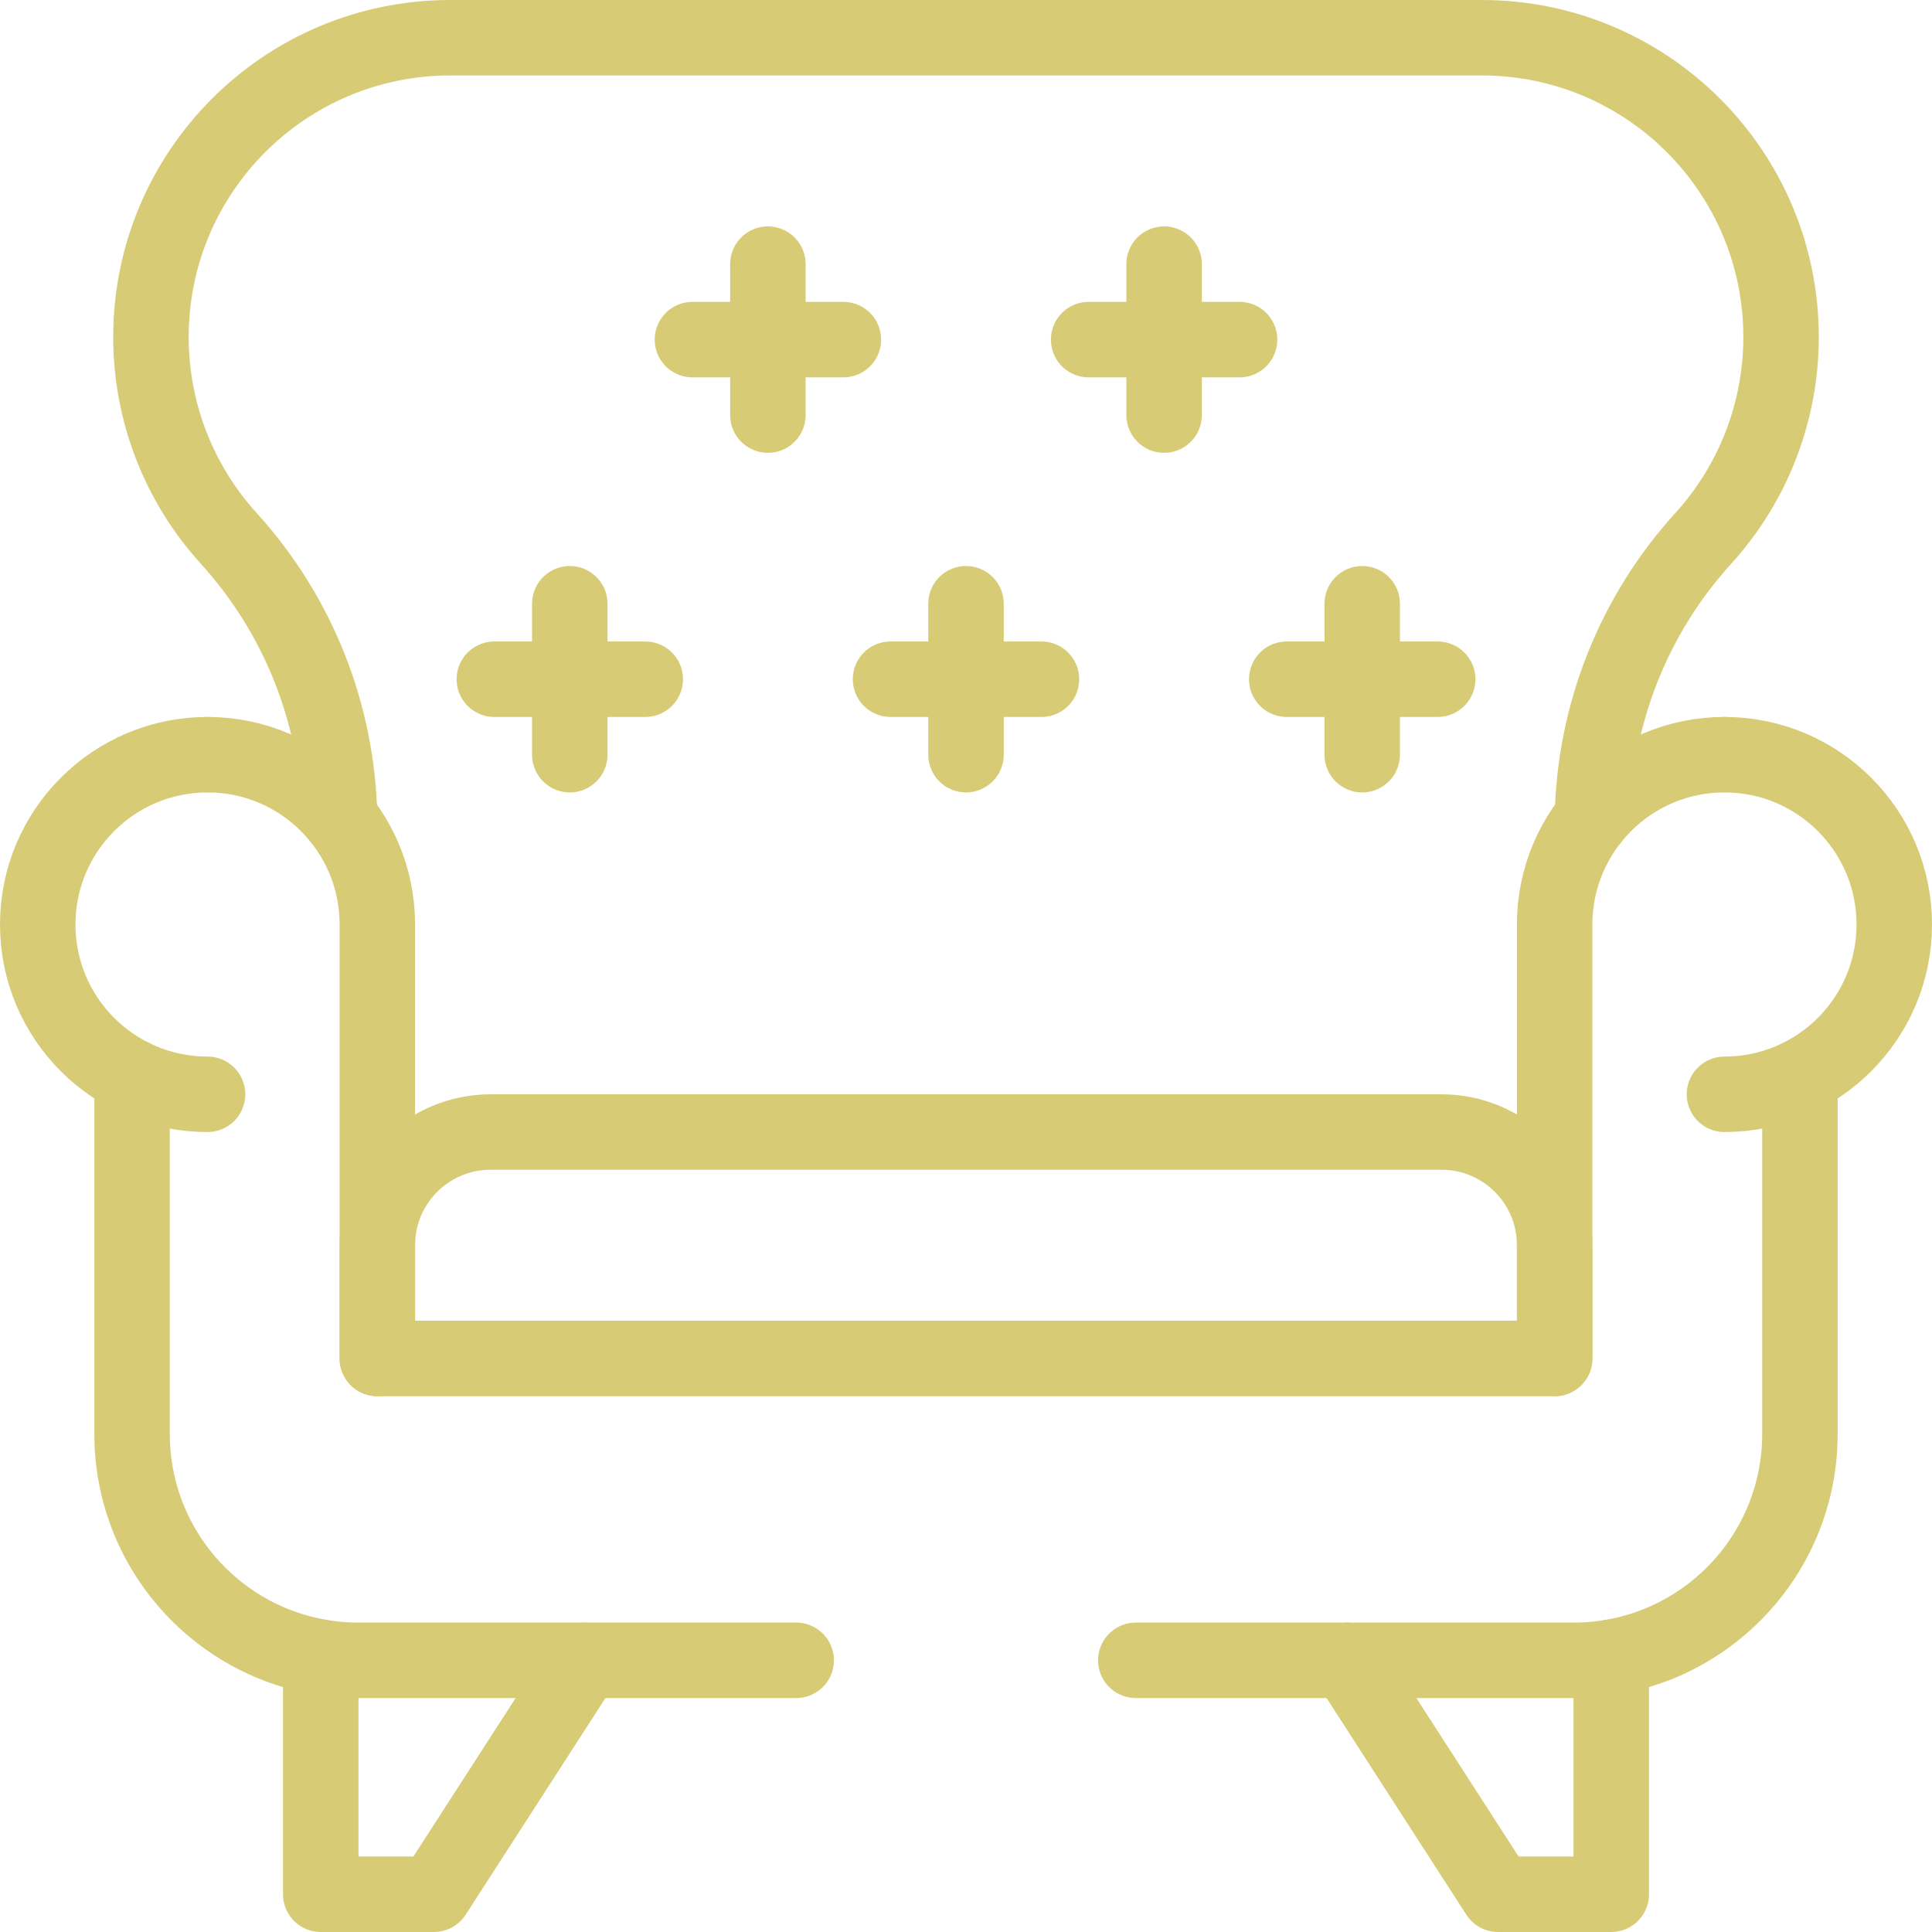 <svg version="1.1" id="Capa_1" xmlns="http://www.w3.org/2000/svg" xmlns:xlink="http://www.w3.org/1999/xlink" x="0px" y="0px" viewBox="0 0 512 512" style="enable-background:new 0 0 512 512;" xml:space="preserve" width="300" height="300" xmlns:svgjs="http://svgjs.dev/svgjs"><g transform="matrix(1,0,0,1,0,0)"><g>
	
		<polyline style="stroke-linecap: round; stroke-linejoin: round; stroke-miterlimit: 10;" points="&#10;&#9;&#9;85,439.17 85,502 115,502 155,440 &#9;" fill="none" fill-opacity="1" stroke="#d7cc75" stroke-opacity="1" data-original-stroke-color="#000000ff" stroke-width="20" data-original-stroke-width="20"/>
	
		<polyline style="stroke-linecap: round; stroke-linejoin: round; stroke-miterlimit: 10;" points="&#10;&#9;&#9;427,439.17 427,502 397,502 357,440 &#9;" fill="none" fill-opacity="1" stroke="#d7cc75" stroke-opacity="1" data-original-stroke-color="#000000ff" stroke-width="20" data-original-stroke-width="20"/>
	<path style="stroke-linecap: round; stroke-linejoin: round; stroke-miterlimit: 10;" d="&#10;&#9;&#9;M422.017,216.693c0.477-27.388,10.896-53.697,29.352-73.999v0C464.644,128.091,472,109.065,472,89.33l0,0&#10;&#9;&#9;C472,45.517,436.483,10,392.67,10H119.33C75.517,10,40,45.517,40,89.33l0,0c0,19.735,7.356,38.761,20.631,53.363v0&#10;&#9;&#9;c18.457,20.302,28.875,46.611,29.352,73.999" fill="none" fill-opacity="1" stroke="#d7cc75" stroke-opacity="1" data-original-stroke-color="#000000ff" stroke-width="20" data-original-stroke-width="20"/>
	<path style="stroke-linecap: round; stroke-linejoin: round; stroke-miterlimit: 10;" d="&#10;&#9;&#9;M35,285.322V380c0,33.137,26.863,60,60,60h116" fill="none" fill-opacity="1" stroke="#d7cc75" stroke-opacity="1" data-original-stroke-color="#000000ff" stroke-width="20" data-original-stroke-width="20"/>
	<path style="stroke-linecap: round; stroke-linejoin: round; stroke-miterlimit: 10;" d="&#10;&#9;&#9;M477,285.322V380c0,33.137-26.863,60-60,60H301" fill="none" fill-opacity="1" stroke="#d7cc75" stroke-opacity="1" data-original-stroke-color="#000000ff" stroke-width="20" data-original-stroke-width="20"/>
	<path style="stroke-linecap: round; stroke-linejoin: round; stroke-miterlimit: 10;" d="&#10;&#9;&#9;M55,200c24.853,0,45,20.147,45,45v115h312V245c0-24.853,20.147-45,45-45" fill="none" fill-opacity="1" stroke="#d7cc75" stroke-opacity="1" data-original-stroke-color="#000000ff" stroke-width="20" data-original-stroke-width="20"/>
	<path style="stroke-linecap: round; stroke-linejoin: round; stroke-miterlimit: 10;" d="&#10;&#9;&#9;M100,360v-30c0-16.569,13.431-30,30-30h252c16.569,0,30,13.431,30,30v30" fill="none" fill-opacity="1" stroke="#d7cc75" stroke-opacity="1" data-original-stroke-color="#000000ff" stroke-width="20" data-original-stroke-width="20"/>
	
		<line style="stroke-linecap: round; stroke-linejoin: round; stroke-miterlimit: 10;" x1="236" y1="180" x2="276" y2="180" fill="none" fill-opacity="1" stroke="#d7cc75" stroke-opacity="1" data-original-stroke-color="#000000ff" stroke-width="20" data-original-stroke-width="20"/>
	
		<line style="stroke-linecap: round; stroke-linejoin: round; stroke-miterlimit: 10;" x1="256" y1="200" x2="256" y2="160" fill="none" fill-opacity="1" stroke="#d7cc75" stroke-opacity="1" data-original-stroke-color="#000000ff" stroke-width="20" data-original-stroke-width="20"/>
	
		<line style="stroke-linecap: round; stroke-linejoin: round; stroke-miterlimit: 10;" x1="341" y1="180" x2="381" y2="180" fill="none" fill-opacity="1" stroke="#d7cc75" stroke-opacity="1" data-original-stroke-color="#000000ff" stroke-width="20" data-original-stroke-width="20"/>
	
		<line style="stroke-linecap: round; stroke-linejoin: round; stroke-miterlimit: 10;" x1="361" y1="200" x2="361" y2="160" fill="none" fill-opacity="1" stroke="#d7cc75" stroke-opacity="1" data-original-stroke-color="#000000ff" stroke-width="20" data-original-stroke-width="20"/>
	
		<line style="stroke-linecap: round; stroke-linejoin: round; stroke-miterlimit: 10;" x1="183.5" y1="90" x2="223.5" y2="90" fill="none" fill-opacity="1" stroke="#d7cc75" stroke-opacity="1" data-original-stroke-color="#000000ff" stroke-width="20" data-original-stroke-width="20"/>
	
		<line style="stroke-linecap: round; stroke-linejoin: round; stroke-miterlimit: 10;" x1="203.5" y1="110" x2="203.5" y2="70" fill="none" fill-opacity="1" stroke="#d7cc75" stroke-opacity="1" data-original-stroke-color="#000000ff" stroke-width="20" data-original-stroke-width="20"/>
	
		<line style="stroke-linecap: round; stroke-linejoin: round; stroke-miterlimit: 10;" x1="288.5" y1="90" x2="328.5" y2="90" fill="none" fill-opacity="1" stroke="#d7cc75" stroke-opacity="1" data-original-stroke-color="#000000ff" stroke-width="20" data-original-stroke-width="20"/>
	
		<line style="stroke-linecap: round; stroke-linejoin: round; stroke-miterlimit: 10;" x1="308.5" y1="110" x2="308.5" y2="70" fill="none" fill-opacity="1" stroke="#d7cc75" stroke-opacity="1" data-original-stroke-color="#000000ff" stroke-width="20" data-original-stroke-width="20"/>
	
		<line style="stroke-linecap: round; stroke-linejoin: round; stroke-miterlimit: 10;" x1="171" y1="180" x2="131" y2="180" fill="none" fill-opacity="1" stroke="#d7cc75" stroke-opacity="1" data-original-stroke-color="#000000ff" stroke-width="20" data-original-stroke-width="20"/>
	
		<line style="stroke-linecap: round; stroke-linejoin: round; stroke-miterlimit: 10;" x1="151" y1="200" x2="151" y2="160" fill="none" fill-opacity="1" stroke="#d7cc75" stroke-opacity="1" data-original-stroke-color="#000000ff" stroke-width="20" data-original-stroke-width="20"/>
	<g>
		
			<rect x="256" y="440" style="stroke-linecap: round; stroke-linejoin: round; stroke-miterlimit: 10;" width="0" height="0" fill="none" fill-opacity="1" stroke="#d7cc75" stroke-opacity="1" data-original-stroke-color="#000000ff" stroke-width="20" data-original-stroke-width="20"/>
	</g>
	<path style="stroke-linecap: round; stroke-linejoin: round; stroke-miterlimit: 10;" d="&#10;&#9;&#9;M55,290c-24.853,0-45-20.147-45-45s20.147-45,45-45" fill="none" fill-opacity="1" stroke="#d7cc75" stroke-opacity="1" data-original-stroke-color="#000000ff" stroke-width="20" data-original-stroke-width="20"/>
	<path style="stroke-linecap: round; stroke-linejoin: round; stroke-miterlimit: 10;" d="&#10;&#9;&#9;M457,200c24.853,0,45,20.147,45,45s-20.147,45-45,45" fill="none" fill-opacity="1" stroke="#d7cc75" stroke-opacity="1" data-original-stroke-color="#000000ff" stroke-width="20" data-original-stroke-width="20"/>
</g><g>
</g><g>
</g><g>
</g><g>
</g><g>
</g><g>
</g><g>
</g><g>
</g><g>
</g><g>
</g><g>
</g><g>
</g><g>
</g><g>
</g><g>
</g></g></svg>